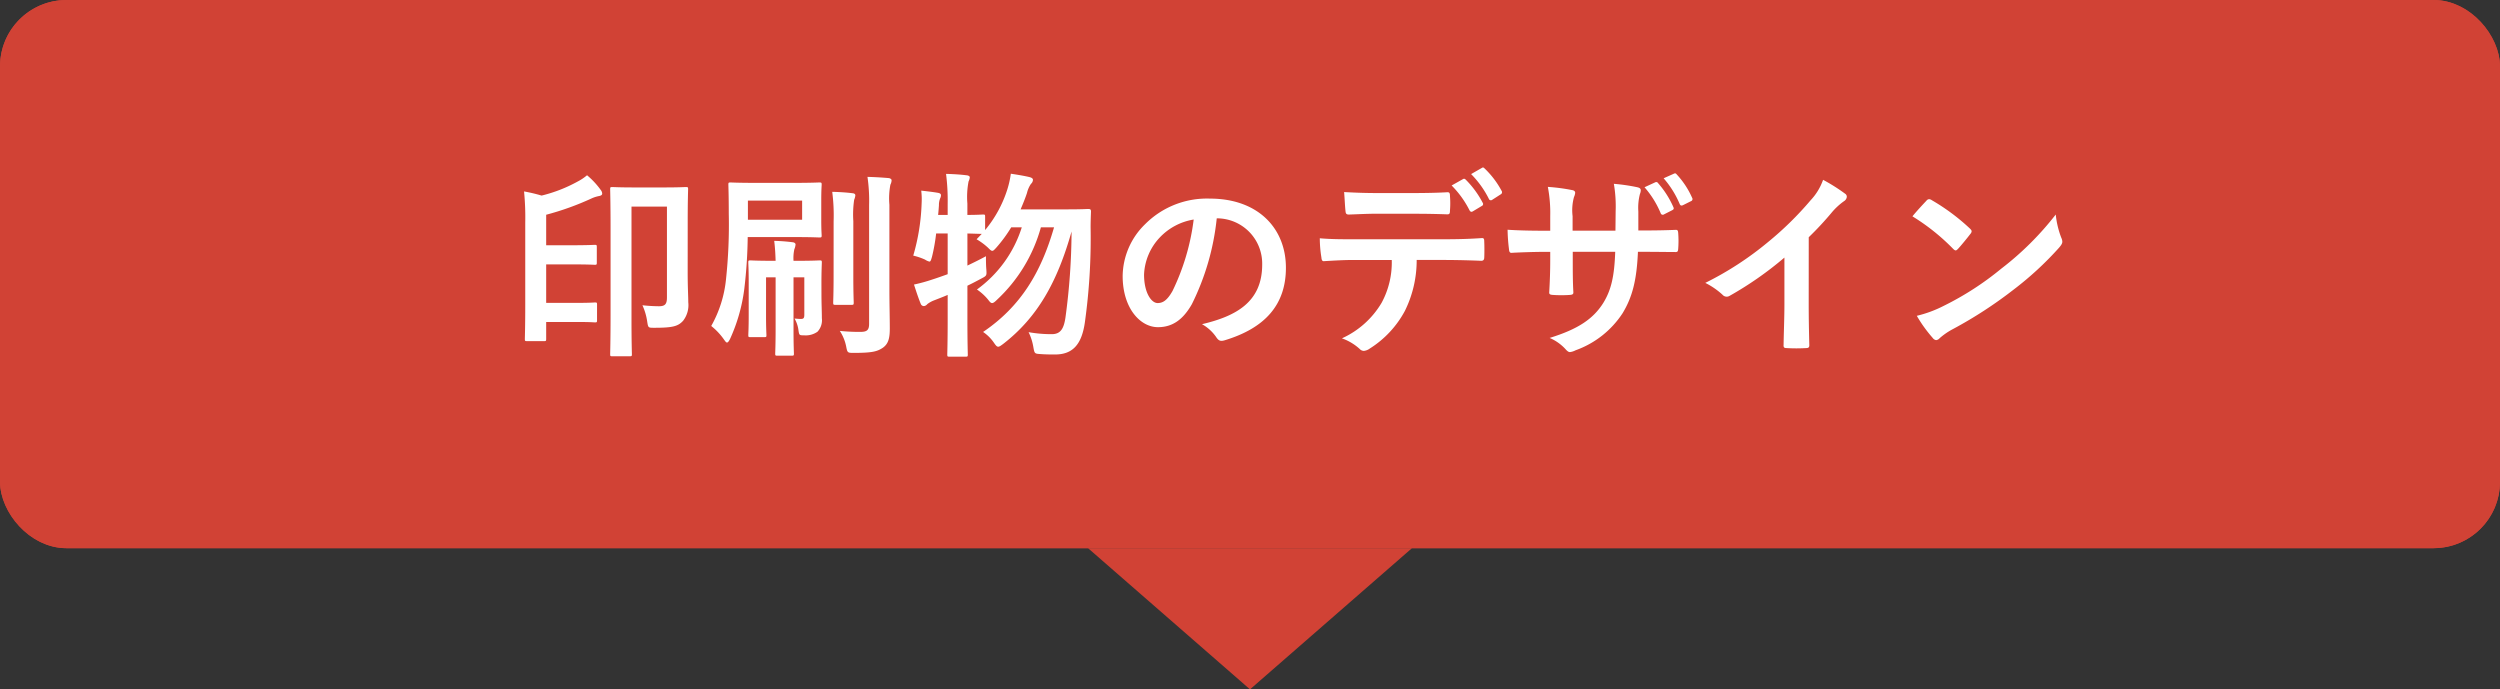 <svg xmlns="http://www.w3.org/2000/svg" xmlns:xlink="http://www.w3.org/1999/xlink" width="301" height="83" viewBox="0 0 301 83">
  <rect x="0" y="0" width="301" height="83" fill="#333333" stroke="none"/>
  <defs>
    <clipPath id="clip-アートボード_5">
      <rect width="301" height="83"/>
    </clipPath>
  </defs>
  <g id="アートボード_5" data-name="アートボード – 5" clip-path="url(#clip-アートボード_5)">
    <g id="長方形_1611" data-name="長方形 1611" fill="#d14235" stroke="#d14235" stroke-width="3">
      <rect width="301" height="66" rx="8" stroke="none"/>
      <rect x="1.5" y="1.5" width="298" height="63" rx="6.5" fill="none"/>
    </g>
    <path id="パス_10020" data-name="パス 10020" d="M-73.2-14.328c0-2.472.048-3.744.048-3.888,0-.24-.024-.264-.264-.264-.168,0-.792.048-2.664.048h-3.528c-1.9,0-2.5-.048-2.664-.048-.24,0-.264.024-.264.264,0,.144.048,1.7.048,4.824V-3.12c0,3.1-.048,4.608-.048,4.776,0,.216.024.24.264.24h2.064c.264,0,.288-.024.288-.24,0-.144-.048-1.512-.048-4.2V-16.128H-75.7V-5.184c0,.84-.264,1.056-.984,1.056a19.2,19.2,0,0,1-1.968-.12,7.191,7.191,0,0,1,.576,1.968c.12.768.12.744.888.744,2.232,0,2.832-.192,3.432-.84a3.069,3.069,0,0,0,.624-2.232c0-.744-.072-1.8-.072-3.576ZM-92.76-4.32c0,2.664-.048,3.984-.048,4.128,0,.24.024.264.264.264h2.04c.24,0,.264-.024.264-.264v-2.04H-86.3c1.392,0,1.8.048,1.944.048.216,0,.24-.024.24-.264V-4.32c0-.24-.024-.264-.24-.264-.144,0-.552.048-1.944.048H-90.24V-9.168h3.072c1.992,0,2.64.048,2.784.048.216,0,.24-.024.24-.264v-1.872c0-.24-.024-.264-.24-.264-.144,0-.792.048-2.784.048H-90.24v-3.672a33.492,33.492,0,0,0,5.472-1.968,3.855,3.855,0,0,1,.912-.288q.36-.072.36-.288a.748.748,0,0,0-.168-.432A9.639,9.639,0,0,0-85.32-19.9a6.019,6.019,0,0,1-1.152.768,17.586,17.586,0,0,1-4.32,1.68,19.373,19.373,0,0,0-2.112-.5,32.257,32.257,0,0,1,.144,3.768Zm32.424-8.136c2.088,0,2.832.048,2.976.048.264,0,.288-.024.288-.24,0-.144-.048-.624-.048-1.872v-2.4c0-1.224.048-1.7.048-1.848,0-.24-.024-.264-.288-.264-.144,0-.888.048-2.976.048h-4.752c-2.088,0-2.808-.048-2.952-.048-.24,0-.264.024-.264.264,0,.144.048,1.2.048,3.48a61.985,61.985,0,0,1-.336,7.944,14.347,14.347,0,0,1-1.776,5.592A7.8,7.8,0,0,1-68.832-.12c.168.24.264.36.36.36.12,0,.216-.144.36-.408A20.679,20.679,0,0,0-66.384-6.24a57.525,57.525,0,0,0,.408-6.216Zm.912-2.088h-6.528v-2.3h6.528ZM-57.1-6.792c0-1.608.048-2.448.048-2.592,0-.24-.024-.264-.264-.264-.168,0-.768.048-2.544.048h-.6a4.928,4.928,0,0,1,.1-1.392,1.842,1.842,0,0,0,.144-.576c0-.12-.12-.24-.336-.264A21.134,21.134,0,0,0-62.784-12c.12,1.008.144,1.7.168,2.4h-.48c-1.824,0-2.4-.048-2.544-.048-.24,0-.264.024-.264.264,0,.168.048.84.048,2.4V-3c0,1.56-.048,2.184-.048,2.352,0,.216.024.24.264.24h1.656c.24,0,.264-.024.264-.24,0-.144-.048-.816-.048-2.3V-7.608h1.152v6.24c0,1.92-.048,2.784-.048,2.952,0,.216.024.24.264.24h1.7c.264,0,.288-.024.288-.24,0-.144-.048-1.032-.048-2.952v-6.24h1.3V-3.1c0,.432-.12.5-.432.5-.216,0-.432-.024-.744-.048a3.781,3.781,0,0,1,.456,1.3c.1.72.1.72.672.72a2.454,2.454,0,0,0,1.632-.432,2.024,2.024,0,0,0,.528-1.632c0-.816-.048-1.776-.048-2.88Zm8.184-9.552a8.79,8.79,0,0,1,.12-2.424,1.23,1.23,0,0,0,.144-.528c0-.12-.144-.24-.36-.264-.84-.072-1.656-.12-2.544-.144A19.928,19.928,0,0,1-51.36-16.3v14.3c0,.768-.288.96-1.056.96a22.653,22.653,0,0,1-2.472-.12A5.294,5.294,0,0,1-54.12.72c.144.744.168.768.888.768,2.256,0,2.832-.168,3.5-.6.7-.48.864-1.176.864-2.352,0-1.2-.048-3.048-.048-4.728Zm-6.72,8.592c0,2.04-.048,3.024-.048,3.168,0,.264.024.288.264.288h1.944c.24,0,.264-.024.264-.288,0-.144-.048-1.128-.048-3.168v-6.624a12.32,12.32,0,0,1,.1-2.568,1.907,1.907,0,0,0,.144-.528c0-.144-.1-.24-.336-.264-.816-.1-1.56-.144-2.448-.168a22.1,22.1,0,0,1,.168,3.552ZM-41.9-12.888v4.9c-.6.216-1.2.432-1.8.624a19.754,19.754,0,0,1-2.256.624c.24.744.528,1.632.816,2.328a.4.4,0,0,0,.384.264.618.618,0,0,0,.408-.24,3.3,3.3,0,0,1,.768-.432c.552-.216,1.128-.432,1.68-.672V-2.52c0,2.712-.048,4.056-.048,4.2,0,.24.024.264.264.264h1.944c.24,0,.264-.024.264-.264,0-.12-.048-1.488-.048-4.224V-6.6c.552-.264,1.1-.552,1.68-.864.648-.336.648-.36.6-1.08-.048-.528-.048-1.176-.048-1.608-.792.432-1.536.792-2.232,1.128v-3.864c.96.024,1.488.048,1.728.048l-.624.648a7.622,7.622,0,0,1,1.368,1.008c.264.264.384.384.528.384.12,0,.24-.12.5-.408a16.935,16.935,0,0,0,1.776-2.424h1.272a14.661,14.661,0,0,1-5.4,7.488A6.279,6.279,0,0,1-37.032-4.92c.216.288.336.408.48.408s.312-.12.576-.384a18.715,18.715,0,0,0,5.3-8.736h1.584c-1.56,5.424-4.008,9.528-8.544,12.6a4.9,4.9,0,0,1,1.32,1.32c.216.312.336.456.5.456.144,0,.312-.12.6-.336,4.152-3.216,6.528-7.488,8.232-13.536A78.633,78.633,0,0,1-27.72-2.76c-.192,1.272-.552,1.992-1.632,1.992a15.455,15.455,0,0,1-2.808-.24,6.347,6.347,0,0,1,.576,1.8c.144.792.144.792.888.84.624.048,1.3.048,1.728.048,2.136,0,3.192-1.224,3.576-3.792a73.376,73.376,0,0,0,.7-11.544c0-.576.024-1.224.048-1.872,0-.24-.072-.312-.336-.312-.144,0-.72.048-2.544.048H-33.12c.288-.672.552-1.32.768-1.968a3.267,3.267,0,0,1,.48-1.1.7.7,0,0,0,.24-.48c0-.168-.144-.264-.408-.336-.7-.168-1.608-.312-2.256-.408a11.265,11.265,0,0,1-.432,1.92A14.481,14.481,0,0,1-37.392-13.3v-1.632c0-.216-.024-.24-.264-.24-.12,0-.6.048-1.872.048v-1.368a9.857,9.857,0,0,1,.144-2.664,1.335,1.335,0,0,0,.144-.5c0-.12-.144-.216-.384-.24-.816-.1-1.584-.144-2.472-.168A25.516,25.516,0,0,1-41.9-16.44v1.32h-1.152c.048-.408.072-.792.1-1.176a2.159,2.159,0,0,1,.144-.816.823.823,0,0,0,.1-.384c0-.144-.1-.24-.36-.288-.576-.1-1.368-.192-2.016-.264a8.581,8.581,0,0,1,.048,1.536,25.277,25.277,0,0,1-1.008,6.288,7.574,7.574,0,0,1,1.416.48,1.7,1.7,0,0,0,.528.24c.144,0,.192-.168.312-.576a22.619,22.619,0,0,0,.5-2.808Zm32.5-1.824A5.451,5.451,0,0,1-4.032-9.144c0,4.536-3.192,6.216-7.248,7.176A5.09,5.09,0,0,1-9.6-.456c.312.48.528.576,1.032.432C-3.7-1.488-1.176-4.3-1.176-8.76c0-4.776-3.384-8.328-9.144-8.328a10.5,10.5,0,0,0-7.8,3.072,8.842,8.842,0,0,0-2.712,6.24c0,3.912,2.136,6.168,4.248,6.168,1.8,0,3.048-.96,4.08-2.76a30.052,30.052,0,0,0,3-10.344Zm-2.88.144a27.421,27.421,0,0,1-2.544,8.592c-.648,1.152-1.176,1.464-1.8,1.464-.744,0-1.632-1.224-1.632-3.432a6.911,6.911,0,0,1,1.872-4.44A7.228,7.228,0,0,1-12.288-14.568Zm31.056-4.1a11.712,11.712,0,0,1,2.16,3c.1.168.216.216.384.12l1.08-.648a.255.255,0,0,0,.12-.384,11.3,11.3,0,0,0-2.04-2.784c-.12-.12-.216-.144-.336-.072ZM21.12-20.04a11.527,11.527,0,0,1,2.136,2.976.259.259,0,0,0,.408.12l1.008-.648a.291.291,0,0,0,.12-.432,10.623,10.623,0,0,0-2.04-2.688c-.12-.12-.192-.168-.336-.072Zm-6.888,4.776c1.32,0,2.736.024,4.032.072.264,0,.312-.12.312-.456a10.676,10.676,0,0,0,0-1.752c0-.312-.048-.456-.288-.456-1.2.072-2.712.1-4.056.1H9.816c-1.08,0-2.3-.024-3.984-.12.072.864.1,1.728.168,2.3.024.288.1.408.408.408,1.344-.048,2.3-.1,3.408-.1ZM17.784-9.7c1.656,0,3.312.048,4.56.1.216,0,.36-.1.36-.408.024-.312.024-1.536,0-1.848,0-.336-.024-.48-.264-.48-1.416.1-2.808.144-4.68.144H6.984c-1.392,0-2.736,0-4.08-.12a14.44,14.44,0,0,0,.192,2.3c.024.312.1.48.312.456,1.224-.072,2.4-.144,3.6-.144h4.56a10.194,10.194,0,0,1-1.224,5.16A10.658,10.658,0,0,1,5.568-.264,6.3,6.3,0,0,1,7.7,1.008a.707.707,0,0,0,.5.24A1.462,1.462,0,0,0,8.928.96a12.089,12.089,0,0,0,4.224-4.536A13.709,13.709,0,0,0,14.568-9.7Zm23.472-3.552v-2.28a6.609,6.609,0,0,1,.192-2.112,1.284,1.284,0,0,0,.1-.432c0-.192-.1-.312-.432-.384a22.306,22.306,0,0,0-2.808-.408,15.955,15.955,0,0,1,.216,3.288L38.5-13.224h-5.16v-1.752a6.013,6.013,0,0,1,.168-2.3,1.63,1.63,0,0,0,.144-.5c0-.168-.1-.288-.36-.336A23.3,23.3,0,0,0,30.36-18.5a16.681,16.681,0,0,1,.288,3.528v1.752h-.72c-1.848,0-3.408-.048-4.416-.12a21.533,21.533,0,0,0,.168,2.328c.024.312.1.456.288.456.744-.048,2.664-.12,3.96-.12h.72v.912c0,1.512-.048,2.688-.12,3.936-.024.264.12.312.432.336a14.809,14.809,0,0,0,2.064,0c.264-.024.432-.072.408-.336C33.36-7.1,33.36-8.4,33.36-9.816v-.864h5.112c-.1,2.928-.48,4.584-1.416,6.12-1.224,1.968-3.072,3.192-6.48,4.248a5.539,5.539,0,0,1,1.992,1.44c.192.192.312.264.456.264a2.013,2.013,0,0,0,.672-.216A11.307,11.307,0,0,0,39.36-3.288c1.176-1.944,1.7-3.96,1.848-7.392h.984c1.176,0,2.64.024,3.456.024.336.024.384-.072.408-.384a12.5,12.5,0,0,0,0-1.9c-.024-.264-.048-.408-.336-.384-1.1.048-2.448.072-3.624.072ZM42-18.456a11.424,11.424,0,0,1,1.944,3.12.262.262,0,0,0,.408.144l.984-.5c.192-.1.216-.192.144-.36a11.2,11.2,0,0,0-1.848-2.9.253.253,0,0,0-.336-.1Zm2.3-1.08a11.5,11.5,0,0,1,1.944,3.12c.072.144.168.216.384.12l.96-.48a.27.27,0,0,0,.144-.408,10.145,10.145,0,0,0-1.848-2.808c-.12-.144-.192-.168-.336-.1Zm17.472,7.1a37.989,37.989,0,0,0,2.808-3.024,7.907,7.907,0,0,1,1.44-1.32.687.687,0,0,0,.336-.528.424.424,0,0,0-.192-.36,21.352,21.352,0,0,0-2.664-1.68,6.956,6.956,0,0,1-1.512,2.472,38.939,38.939,0,0,1-5.112,5.016,38.527,38.527,0,0,1-7.56,4.92A8.983,8.983,0,0,1,51.384-5.52a.669.669,0,0,0,.5.24.677.677,0,0,0,.36-.1,41.52,41.52,0,0,0,6.6-4.608v5.592c0,1.632-.072,3.192-.1,4.92-.024.288.072.384.336.384a20.018,20.018,0,0,0,2.4,0c.264,0,.384-.1.36-.408-.048-1.92-.072-3.336-.072-4.992Zm12.48-2.52a25.405,25.405,0,0,1,4.9,3.912c.12.12.216.192.312.192s.168-.072.288-.192c.336-.36,1.128-1.32,1.488-1.8a.516.516,0,0,0,.144-.312c0-.1-.072-.192-.216-.336A25.026,25.026,0,0,0,76.584-16.9a.64.64,0,0,0-.312-.12.45.45,0,0,0-.336.192C75.48-16.344,74.784-15.6,74.256-14.952Zm.528,11.976A16.629,16.629,0,0,0,76.7-.312a.622.622,0,0,0,.408.264.664.664,0,0,0,.432-.24,8.284,8.284,0,0,1,1.608-1.1A51.6,51.6,0,0,0,86.4-6.1a39.228,39.228,0,0,0,5.52-5.088c.264-.312.384-.5.384-.72a1.174,1.174,0,0,0-.12-.456,10.713,10.713,0,0,1-.672-2.808A36.057,36.057,0,0,1,84.936-8.64a35.574,35.574,0,0,1-6.912,4.464A14.458,14.458,0,0,1,74.784-2.976Z" transform="translate(156 41)" fill="#fff"/>
    <path id="多角形_20" data-name="多角形 20" d="M19.5,0,39,17H0Z" transform="translate(170 83) rotate(180)" fill="#d14235"/>
  </g>
</svg>
